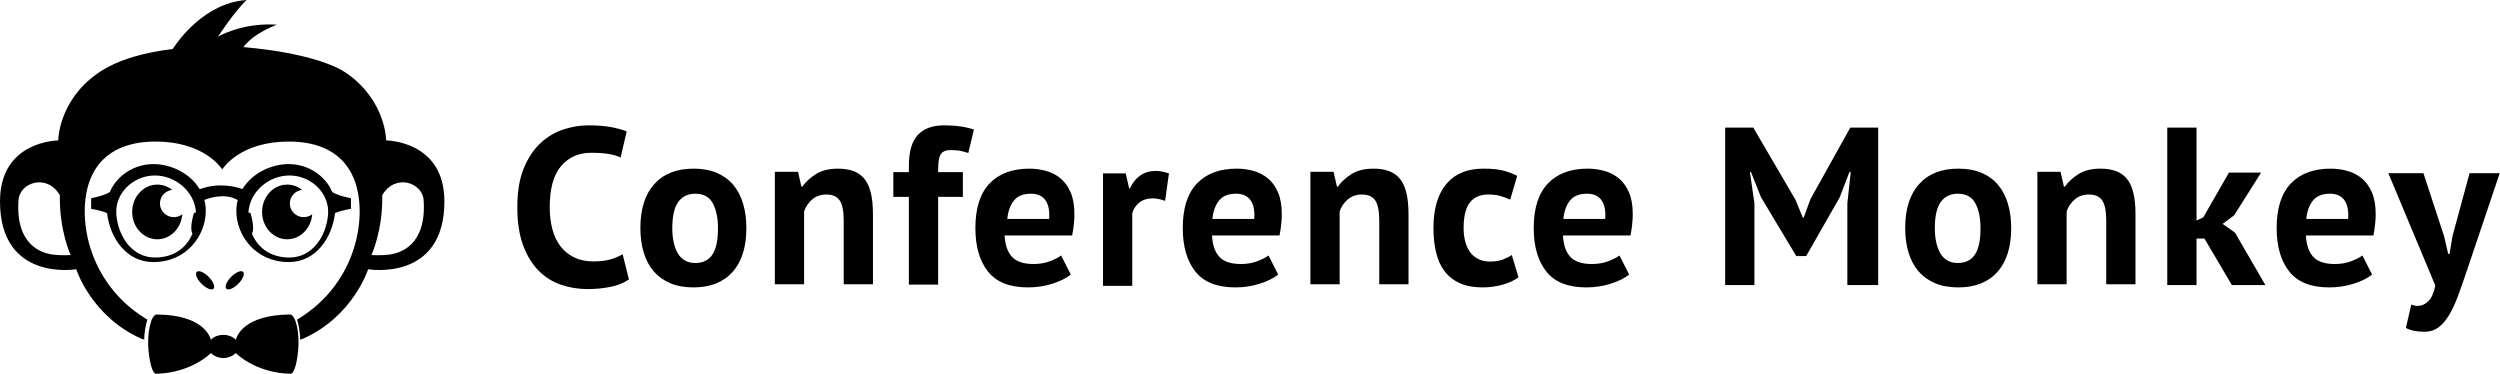 <svg xmlns="http://www.w3.org/2000/svg" width="1097" height="164" viewBox="0 0 1097 164">
  <path fill-rule="evenodd" d="M553.589,175.49 C570.444,187.597 570.444,204.63 570.444,204.63 C570.444,204.63 596,204.63 596,231.359 C596,266.837 562.537,261.151 562.537,261.151 C562.537,261.151 555.95,281.981 533.748,291.716 C533.541,291.807 533.171,291.902 532.665,292 C532.819,289.811 532.057,285.341 531.341,283.253 C531.669,283.061 531.993,282.865 532.314,282.665 C558.056,266.656 562.267,237.349 556.611,222.262 C550.955,207.175 536.579,205.119 527.672,205.119 C506.731,205.119 499.095,216.43 498.518,217.334 C497.905,216.43 490.269,205.119 469.328,205.119 C460.421,205.119 446.045,207.175 440.389,222.262 C434.733,237.349 438.944,266.656 464.686,282.665 C465.007,282.865 465.331,283.061 465.659,283.253 C464.943,285.341 464.181,289.811 464.335,292 C463.829,291.902 463.459,291.807 463.252,291.716 C441.05,281.981 434.463,261.151 434.463,261.151 C434.463,261.151 401,266.837 401,231.359 C401,204.63 426.556,204.63 426.556,204.63 C426.556,204.63 426.556,187.597 443.411,175.49 C452.775,168.764 465.753,165.794 476.763,164.527 C479.199,160.761 490.871,144.265 509.18,143 C503.077,149.038 496.694,159.072 496.694,159.072 C496.694,159.072 507.121,152.825 522.486,153.825 C513.349,157.428 509.389,161.488 507.804,163.678 C507.804,163.678 540.287,165.935 553.589,175.49 Z M432,254.905 C432,254.905 426.946,244.033 427.274,228.667 C421.618,218.969 409.632,223.083 409.108,230.808 C407.748,250.854 419.591,253.976 423.605,254.615 C427.62,255.253 432,254.905 432,254.905 Z M564,254.905 C564,254.905 569.054,244.033 568.726,228.667 C574.382,218.969 586.368,223.083 586.892,230.808 C588.252,250.854 576.409,253.976 572.395,254.615 C568.38,255.253 564,254.905 564,254.905 Z M493.588,297.919 C486.013,304.797 475.979,307 469.34,307 C468.382,307 466.853,303.983 466.16,296.77 C465.467,289.557 467.095,281.112 469.744,281 C489.957,281.179 493.122,290.456 493.526,292.105 C494.702,290.758 496.908,289.932 499,289.93 C501.092,289.932 503.298,290.758 504.474,292.105 C504.878,290.456 508.043,281.179 528.256,281 C530.905,281.112 532.533,289.557 531.84,296.77 C531.147,303.983 529.618,307 528.66,307 C522.021,307 511.987,304.797 504.412,297.919 C503.23,299.209 501.056,300.112 499,300.114 C496.944,300.112 494.77,299.209 493.588,297.919 Z M468.261,215 C476.27,215 484.549,219.184 488.655,226.031 C497.164,222.807 504.996,225.094 507.391,225.955 C511.513,219.153 519.76,215 527.739,215 C536.078,215 543.777,220.03 546.812,227.272 C549.612,229.01 555,229.976 555,229.976 L555,234.664 C555,234.664 550.945,235.207 548.018,236.503 C546.733,247.557 539.431,258 527.739,258 C512.982,258 504.704,246.192 504.704,235.555 C504.704,233.892 504.92,232.302 505.32,230.797 C499.785,227.536 492.862,229.857 490.665,230.742 C491.075,232.263 491.296,233.871 491.296,235.555 C491.296,246.192 483.018,258 468.261,258 C456.569,258 449.267,247.557 447.982,236.503 C445.055,235.207 441,234.664 441,234.664 L441,229.976 C441,229.976 446.388,229.01 449.188,227.272 C452.223,220.03 459.922,215 468.261,215 Z M468.973,220 C459.628,220 451.25,227.668 452.053,237.209 C452.856,246.751 458.986,256 468.973,256 C477.565,256 482.984,251.51 485.456,245.498 C483.973,242.963 486.131,236.393 486.131,236.393 L487,236.276 C486.462,227.07 478.014,220 468.973,220 Z M528.027,220 C518.986,220 510.538,227.07 510,236.276 L510.869,236.393 C510.869,236.393 513.027,242.963 511.544,245.498 C514.016,251.51 519.435,256 528.027,256 C538.014,256 544.144,246.751 544.947,237.209 C545.75,227.668 537.372,220 528.027,220 Z M470.02,224 C472.461,224 474.717,224.865 476.544,226.328 C473.523,226.681 471.18,229.214 471.18,232.286 C471.18,235.599 473.907,238.286 477.27,238.286 C478.675,238.286 479.969,237.817 481,237.029 C480.521,243.175 475.788,248 470.02,248 C463.934,248 459,242.627 459,236 C459,229.373 463.934,224 470.02,224 Z M527.02,224 C529.461,224 531.717,224.865 533.544,226.328 C530.523,226.681 528.18,229.214 528.18,232.286 C528.18,235.599 530.907,238.286 534.27,238.286 C535.675,238.286 536.969,237.817 538,237.029 C537.521,243.175 532.788,248 527.02,248 C520.934,248 516,242.627 516,236 C516,229.373 520.934,224 527.02,224 Z M489.322,267.403 C487.317,265.335 486.443,263.031 487.37,262.255 C488.297,261.48 490.673,262.528 492.678,264.597 C494.683,266.665 495.557,268.969 494.63,269.745 C493.703,270.52 491.327,269.472 489.322,267.403 Z M505.678,267.403 C503.673,269.472 501.297,270.52 500.37,269.745 C499.443,268.969 500.317,266.665 502.322,264.597 C504.327,262.528 506.703,261.48 507.63,262.255 C508.557,263.031 507.683,265.335 505.678,267.403 Z M676.979,265.607 C674.872,267.12 672.19,268.206 668.931,268.863 C665.672,269.521 662.331,269.85 658.908,269.85 C654.761,269.85 650.827,269.209 647.108,267.926 C643.388,266.643 640.113,264.57 637.282,261.708 C634.452,258.846 632.197,255.128 630.518,250.555 C628.839,245.983 628,240.439 628,233.925 C628,227.148 628.938,221.473 630.814,216.9 C632.691,212.327 635.126,208.643 638.122,205.846 C641.117,203.05 644.458,201.043 648.145,199.826 C651.831,198.609 655.518,198 659.204,198 C663.154,198 666.495,198.263 669.227,198.79 C671.959,199.316 674.214,199.941 675.992,200.665 L673.325,212.113 C671.811,211.39 670.017,210.863 667.944,210.534 C665.87,210.205 663.352,210.041 660.389,210.041 C654.925,210.041 650.531,211.982 647.206,215.864 C643.882,219.746 642.22,225.766 642.22,233.925 C642.22,237.478 642.615,240.719 643.405,243.647 C644.195,246.575 645.396,249.075 647.009,251.148 C648.622,253.22 650.63,254.832 653.033,255.984 C655.436,257.135 658.217,257.711 661.377,257.711 C664.339,257.711 666.841,257.415 668.882,256.823 C670.922,256.23 672.7,255.474 674.214,254.553 L676.979,265.607 Z M682,243.056 C682,234.699 684.041,228.268 688.122,223.761 C692.204,219.254 697.931,217 705.305,217 C709.254,217 712.678,217.625 715.574,218.875 C718.471,220.125 720.874,221.885 722.783,224.155 C724.692,226.425 726.124,229.172 727.078,232.397 C728.033,235.621 728.51,239.174 728.51,243.056 C728.51,251.412 726.486,257.844 722.437,262.351 C718.389,266.858 712.678,269.111 705.305,269.111 C701.355,269.111 697.931,268.486 695.035,267.236 C692.138,265.986 689.719,264.226 687.777,261.956 C685.835,259.686 684.386,256.939 683.432,253.715 C682.477,250.491 682,246.938 682,243.056 Z M696,243.199 C696,245.37 696.197,247.377 696.592,249.22 C696.987,251.062 697.58,252.674 698.37,254.056 C699.16,255.437 700.197,256.507 701.481,257.263 C702.764,258.02 704.295,258.398 706.072,258.398 C709.43,258.398 711.931,257.181 713.577,254.747 C715.223,252.312 716.046,248.463 716.046,243.199 C716.046,238.659 715.289,234.991 713.775,232.195 C712.26,229.398 709.693,228 706.072,228 C702.912,228 700.444,229.184 698.666,231.553 C696.889,233.922 696,237.804 696,243.199 Z M771.217,267.73 L771.217,239.7 C771.217,235.686 770.641,232.791 769.489,231.015 C768.337,229.238 766.378,228.35 763.613,228.35 C761.177,228.35 759.12,229.057 757.442,230.472 C755.763,231.887 754.561,233.647 753.837,235.752 L753.837,267.73 L741,267.73 L741,218.382 L751.171,218.382 L752.652,224.896 L753.047,224.896 C754.561,222.79 756.569,220.948 759.071,219.369 C761.573,217.79 764.798,217 768.748,217 C771.184,217 773.356,217.329 775.266,217.987 C777.175,218.645 778.788,219.731 780.104,221.244 C781.421,222.757 782.408,224.813 783.067,227.412 C783.725,230.011 784.054,233.219 784.054,237.035 L784.054,267.73 L771.217,267.73 Z M793,218.529 L799.814,218.529 L799.814,215.765 C799.814,209.514 801.13,204.991 803.764,202.195 C806.397,199.398 810.215,198 815.218,198 C820.485,198 824.863,198.625 828.352,199.875 L825.883,210.14 C824.369,209.613 823.036,209.268 821.884,209.103 C820.732,208.939 819.53,208.857 818.279,208.857 C816.963,208.857 815.926,209.054 815.169,209.449 C814.412,209.843 813.852,210.452 813.49,211.275 C813.128,212.097 812.898,213.117 812.799,214.334 C812.7,215.551 812.651,216.95 812.651,218.529 L823.513,218.529 L823.513,229.385 L812.651,229.385 L812.651,267.877 L799.814,267.877 L799.814,229.385 L793,229.385 L793,218.529 Z M870.869,263.486 C868.894,265.065 866.212,266.397 862.821,267.483 C859.431,268.568 855.827,269.111 852.008,269.111 C844.043,269.111 838.216,266.792 834.53,262.153 C830.843,257.515 829,251.149 829,243.056 C829,234.37 831.074,227.857 835.221,223.514 C839.369,219.171 845.195,217 852.7,217 C855.201,217 857.637,217.329 860.007,217.987 C862.377,218.645 864.483,219.731 866.327,221.244 C868.17,222.757 869.651,224.797 870.77,227.363 C871.89,229.929 872.449,233.12 872.449,236.937 C872.449,238.318 872.367,239.799 872.202,241.378 C872.038,242.957 871.791,244.602 871.462,246.313 L841.837,246.313 C842.035,250.458 843.104,253.583 845.047,255.689 C846.989,257.794 850.132,258.847 854.477,258.847 C857.176,258.847 859.595,258.436 861.735,257.613 C863.875,256.791 865.504,255.952 866.623,255.097 L870.869,263.486 Z M853.369,228 C850.011,228 847.526,229.003 845.913,231.01 C844.3,233.017 843.329,235.698 843,239.054 L861.367,239.054 C861.63,235.501 861.087,232.77 859.738,230.862 C858.388,228.954 856.265,228 853.369,228 Z M912.254,231.127 C910.214,230.403 908.37,230.041 906.725,230.041 C904.42,230.041 902.495,230.649 900.948,231.867 C899.401,233.084 898.364,234.647 897.837,236.555 L897.837,268.433 L885,268.433 L885,219.086 L894.974,219.086 L896.455,225.6 L896.85,225.6 C897.969,223.165 899.483,221.29 901.392,219.974 C903.301,218.658 905.54,218 908.107,218 C909.819,218 911.761,218.362 913.933,219.086 L912.254,231.127 Z M961.869,263.486 C959.894,265.065 957.212,266.397 953.821,267.483 C950.431,268.568 946.827,269.111 943.008,269.111 C935.043,269.111 929.216,266.792 925.53,262.153 C921.843,257.515 920,251.149 920,243.056 C920,234.37 922.074,227.857 926.221,223.514 C930.369,219.171 936.195,217 943.7,217 C946.201,217 948.637,217.329 951.007,217.987 C953.377,218.645 955.483,219.731 957.327,221.244 C959.17,222.757 960.651,224.797 961.77,227.363 C962.89,229.929 963.449,233.12 963.449,236.937 C963.449,238.318 963.367,239.799 963.202,241.378 C963.038,242.957 962.791,244.602 962.462,246.313 L932.837,246.313 C933.035,250.458 934.104,253.583 936.047,255.689 C937.989,257.794 941.132,258.847 945.477,258.847 C948.176,258.847 950.595,258.436 952.735,257.613 C954.875,256.791 956.504,255.952 957.623,255.097 L961.869,263.486 Z M943.369,228 C940.011,228 937.526,229.003 935.913,231.01 C934.3,233.017 933.329,235.698 933,239.054 L951.367,239.054 C951.63,235.501 951.087,232.77 949.738,230.862 C948.388,228.954 946.265,228 943.369,228 Z M1006.217,267.73 L1006.217,239.7 C1006.217,235.686 1005.641,232.791 1004.489,231.015 C1003.337,229.238 1001.378,228.35 998.613,228.35 C996.177,228.35 994.12,229.057 992.442,230.472 C990.763,231.887 989.561,233.647 988.837,235.752 L988.837,267.73 L976,267.73 L976,218.382 L986.171,218.382 L987.652,224.896 L988.047,224.896 C989.561,222.79 991.569,220.948 994.071,219.369 C996.573,217.79 999.798,217 1003.748,217 C1006.184,217 1008.356,217.329 1010.266,217.987 C1012.175,218.645 1013.788,219.731 1015.104,221.244 C1016.421,222.757 1017.408,224.813 1018.067,227.412 C1018.725,230.011 1019.054,233.219 1019.054,237.035 L1019.054,267.73 L1006.217,267.73 Z M1067.327,264.67 C1065.352,266.118 1062.965,267.22 1060.168,267.976 C1057.37,268.733 1054.49,269.111 1051.527,269.111 C1047.577,269.111 1044.236,268.486 1041.504,267.236 C1038.772,265.986 1036.55,264.226 1034.839,261.956 C1033.127,259.686 1031.893,256.939 1031.136,253.715 C1030.379,250.491 1030,246.938 1030,243.056 C1030,234.699 1031.876,228.268 1035.629,223.761 C1039.381,219.254 1044.845,217 1052.021,217 C1055.642,217 1058.555,217.296 1060.76,217.888 C1062.965,218.48 1064.957,219.237 1066.734,220.158 L1063.673,230.62 C1062.159,229.896 1060.661,229.337 1059.18,228.942 C1057.699,228.547 1056.004,228.35 1054.095,228.35 C1050.54,228.35 1047.84,229.518 1045.997,231.854 C1044.154,234.19 1043.232,237.923 1043.232,243.056 C1043.232,245.161 1043.463,247.102 1043.923,248.879 C1044.384,250.655 1045.076,252.201 1045.997,253.517 C1046.919,254.833 1048.12,255.87 1049.601,256.626 C1051.083,257.383 1052.811,257.761 1054.786,257.761 C1056.958,257.761 1058.802,257.482 1060.316,256.922 C1061.83,256.363 1063.179,255.689 1064.364,254.899 L1067.327,264.67 Z M1115.869,263.486 C1113.894,265.065 1111.212,266.397 1107.821,267.483 C1104.431,268.568 1100.827,269.111 1097.008,269.111 C1089.043,269.111 1083.216,266.792 1079.53,262.153 C1075.843,257.515 1074,251.149 1074,243.056 C1074,234.37 1076.074,227.857 1080.221,223.514 C1084.369,219.171 1090.195,217 1097.7,217 C1100.201,217 1102.637,217.329 1105.007,217.987 C1107.377,218.645 1109.483,219.731 1111.327,221.244 C1113.17,222.757 1114.651,224.797 1115.77,227.363 C1116.89,229.929 1117.449,233.12 1117.449,236.937 C1117.449,238.318 1117.367,239.799 1117.202,241.378 C1117.038,242.957 1116.791,244.602 1116.462,246.313 L1086.837,246.313 C1087.035,250.458 1088.104,253.583 1090.047,255.689 C1091.989,257.794 1095.132,258.847 1099.477,258.847 C1102.176,258.847 1104.595,258.436 1106.735,257.613 C1108.875,256.791 1110.504,255.952 1111.623,255.097 L1115.869,263.486 Z M1097.369,228 C1094.011,228 1091.526,229.003 1089.913,231.01 C1088.3,233.017 1087.329,235.698 1087,239.054 L1105.367,239.054 C1105.63,235.501 1105.087,232.77 1103.738,230.862 C1102.388,228.954 1100.265,228 1097.369,228 Z M1211.62,232.26 L1213.101,218.542 L1212.509,218.542 L1208.263,229.596 L1193.549,255.355 L1189.204,255.355 L1173.701,229.497 L1169.356,218.542 L1168.862,218.542 L1170.837,232.162 L1170.837,268.087 L1158,268.087 L1158,199 L1170.343,199 L1188.809,230.583 L1192.068,238.478 L1192.463,238.478 L1195.426,230.385 L1212.904,199 L1225.149,199 L1225.149,268.087 L1211.62,268.087 L1211.62,232.26 Z M1237,243.056 C1237,234.699 1239.041,228.268 1243.122,223.761 C1247.204,219.254 1252.931,217 1260.305,217 C1264.254,217 1267.678,217.625 1270.574,218.875 C1273.471,220.125 1275.874,221.885 1277.783,224.155 C1279.692,226.425 1281.124,229.172 1282.078,232.397 C1283.033,235.621 1283.51,239.174 1283.51,243.056 C1283.51,251.412 1281.486,257.844 1277.437,262.351 C1273.389,266.858 1267.678,269.111 1260.305,269.111 C1256.355,269.111 1252.931,268.486 1250.035,267.236 C1247.138,265.986 1244.719,264.226 1242.777,261.956 C1240.835,259.686 1239.386,256.939 1238.432,253.715 C1237.477,250.491 1237,246.938 1237,243.056 Z M1250,243.199 C1250,245.37 1250.197,247.377 1250.592,249.22 C1250.987,251.062 1251.58,252.674 1252.37,254.056 C1253.16,255.437 1254.197,256.507 1255.481,257.263 C1256.764,258.02 1258.295,258.398 1260.072,258.398 C1263.43,258.398 1265.931,257.181 1267.577,254.747 C1269.223,252.312 1270.046,248.463 1270.046,243.199 C1270.046,238.659 1269.289,234.991 1267.775,232.195 C1266.261,229.398 1263.693,228 1260.072,228 C1256.912,228 1254.444,229.184 1252.666,231.553 C1250.889,233.922 1250,237.804 1250,243.199 Z M1325.217,267.73 L1325.217,239.7 C1325.217,235.686 1324.641,232.791 1323.489,231.015 C1322.337,229.238 1320.378,228.35 1317.613,228.35 C1315.178,228.35 1313.12,229.057 1311.442,230.472 C1309.763,231.887 1308.561,233.647 1307.837,235.752 L1307.837,267.73 L1295,267.73 L1295,218.382 L1305.171,218.382 L1306.652,224.896 L1307.047,224.896 C1308.561,222.79 1310.569,220.948 1313.071,219.369 C1315.573,217.79 1318.798,217 1322.748,217 C1325.184,217 1327.356,217.329 1329.266,217.987 C1331.175,218.645 1332.788,219.731 1334.104,221.244 C1335.421,222.757 1336.408,224.813 1337.067,227.412 C1337.725,230.011 1338.054,233.219 1338.054,237.035 L1338.054,267.73 L1325.217,267.73 Z M1368.293,247.657 L1364.837,247.657 L1364.837,268.087 L1352,268.087 L1352,199 L1364.837,199 L1364.837,239.761 L1367.8,238.38 L1379.057,218.739 L1393.178,218.739 L1381.328,237.491 L1376.292,241.242 L1381.723,245.091 L1395.054,268.087 L1380.341,268.087 L1368.293,247.657 Z M1441.869,263.486 C1439.894,265.065 1437.212,266.397 1433.821,267.483 C1430.431,268.568 1426.827,269.111 1423.008,269.111 C1415.043,269.111 1409.216,266.792 1405.53,262.153 C1401.843,257.515 1400,251.149 1400,243.056 C1400,234.37 1402.074,227.857 1406.221,223.514 C1410.369,219.171 1416.195,217 1423.7,217 C1426.201,217 1428.637,217.329 1431.007,217.987 C1433.377,218.645 1435.483,219.731 1437.327,221.244 C1439.17,222.757 1440.651,224.797 1441.77,227.363 C1442.89,229.929 1443.449,233.12 1443.449,236.937 C1443.449,238.318 1443.367,239.799 1443.202,241.378 C1443.038,242.957 1442.791,244.602 1442.462,246.313 L1412.837,246.313 C1413.035,250.458 1414.104,253.583 1416.047,255.689 C1417.989,257.794 1421.132,258.847 1425.477,258.847 C1428.176,258.847 1430.595,258.436 1432.735,257.613 C1434.875,256.791 1436.504,255.952 1437.623,255.097 L1441.869,263.486 Z M1423.369,228 C1420.011,228 1417.526,229.003 1415.913,231.01 C1414.3,233.017 1413.329,235.698 1413,239.054 L1431.367,239.054 C1431.63,235.501 1431.087,232.77 1429.738,230.862 C1428.388,228.954 1426.265,228 1423.369,228 Z M1473.49,246.733 L1475.267,254.432 L1475.859,254.432 L1477.143,246.635 L1484.648,219 L1497.88,219 L1482.871,263.512 C1481.62,267.196 1480.418,270.568 1479.266,273.628 C1478.114,276.688 1476.847,279.336 1475.464,281.573 C1474.082,283.81 1472.551,285.537 1470.873,286.755 C1469.194,287.972 1467.203,288.58 1464.898,288.58 C1461.475,288.58 1458.743,288.021 1456.702,286.903 L1459.072,276.638 C1460.06,277.033 1461.047,277.23 1462.035,277.23 C1463.549,277.23 1465.014,276.589 1466.429,275.306 C1467.844,274.023 1468.914,271.703 1469.638,268.348 L1449,219 L1464.405,219 L1473.49,246.733 Z" transform="translate(-401 -143)"/>
</svg>
